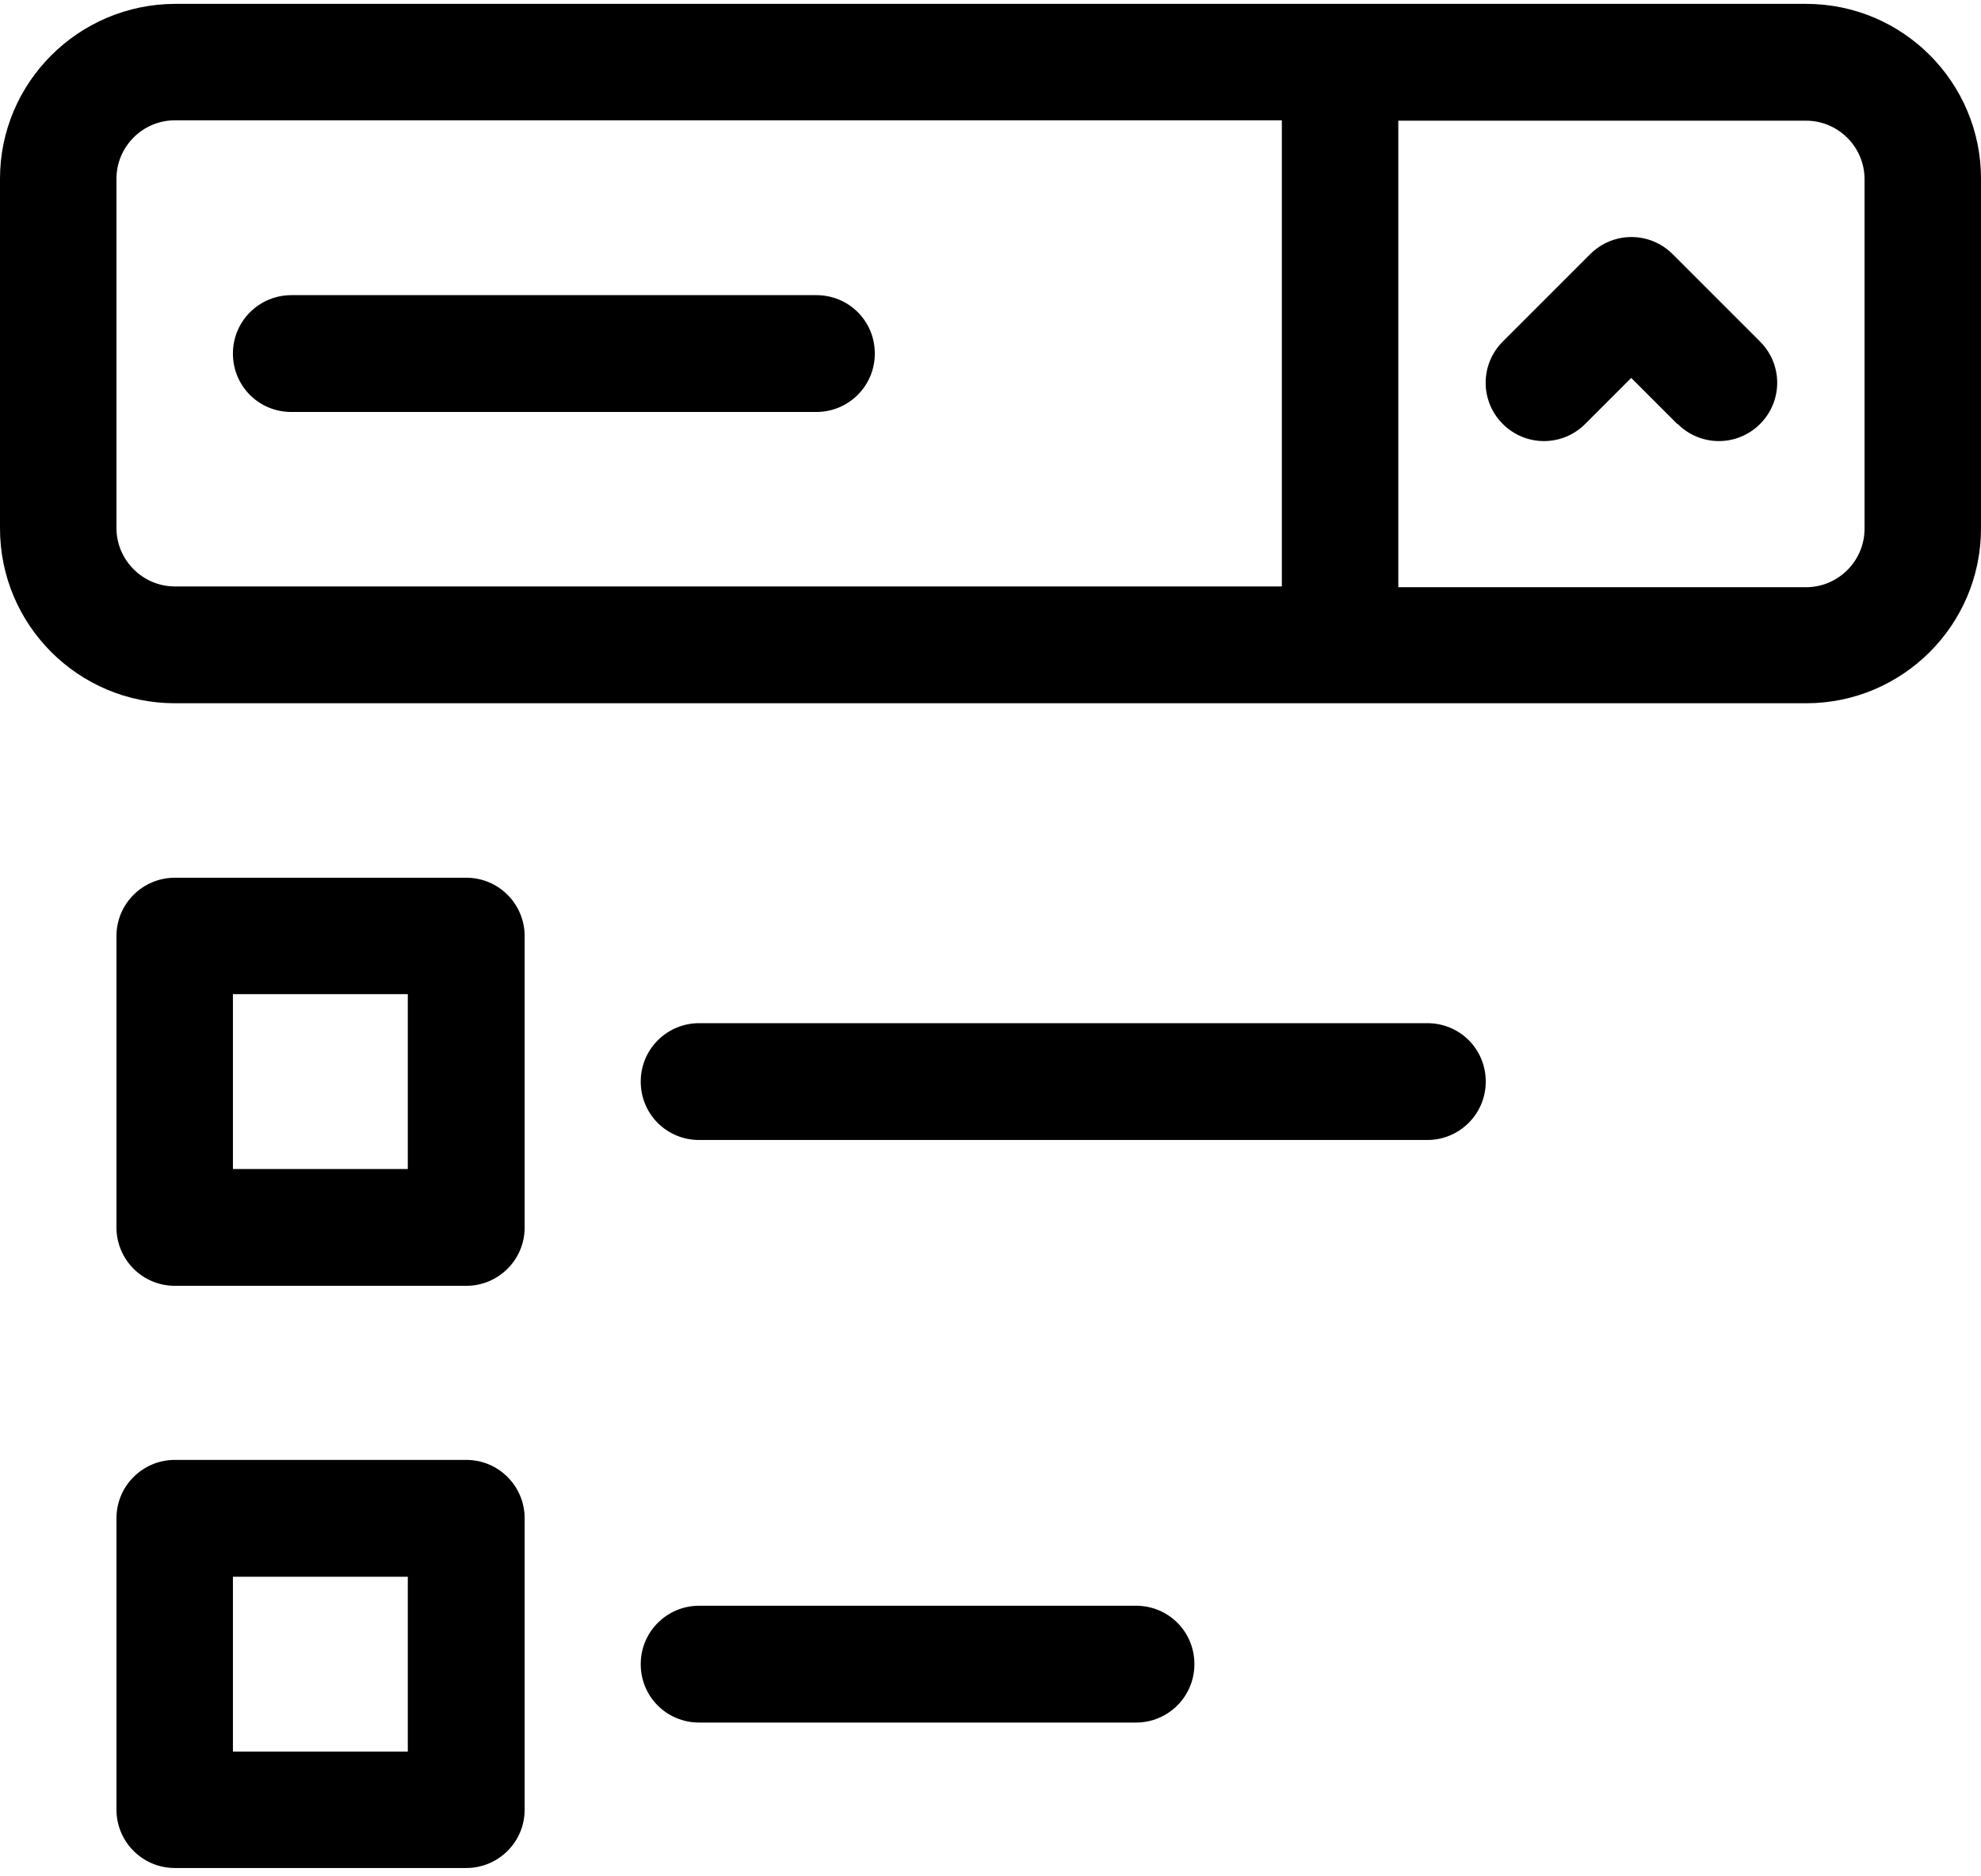 <?xml version="1.0" encoding="UTF-8"?>
<svg id="Capa_1" xmlns="http://www.w3.org/2000/svg" version="1.1" viewBox="0 0 512 485">
  <!-- Generator: Adobe Illustrator 29.6.0, SVG Export Plug-In . SVG Version: 2.1.1 Build 207)  -->
  <defs>
    <style>
      .st0 {
        fill-rule: evenodd;
      }
    </style>
  </defs>
  <path class="st0" d="M120.5,332.4c8.3,0,15.1-6.7,15.1-15.1v-75.3c0-8.3-6.7-15.1-15.1-15.1H45.2c-8.3,0-15.1,6.7-15.1,15.1v75.3c0,8.3,6.7,15.1,15.1,15.1h75.3ZM60.2,302.2v-45.2h45.2v45.2h-45.2ZM120.5,482.9c8.3,0,15.1-6.7,15.1-15.1v-75.3c0-8.3-6.7-15.1-15.1-15.1H45.2c-8.3,0-15.1,6.7-15.1,15.1v75.3c0,8.3,6.7,15.1,15.1,15.1h75.3ZM60.2,452.8v-45.2h45.2v45.2h-45.2ZM0,46.2v90.4c0,24.9,20.2,45.2,45.2,45.2h421.6c24.9,0,45.2-20.2,45.2-45.2V46.2c0-24.9-20.2-45.2-45.2-45.2H45.2C20.3,1.1,0,21.3,0,46.2ZM361.4,31.2h105.4c8.3,0,15.1,6.8,15.1,15.1v90.4c0,8.3-6.8,15.1-15.1,15.1h-105.4V31.2ZM30.1,46.2c0-8.3,6.8-15.1,15.1-15.1h286.1v120.5H45.2c-8.3,0-15.1-6.8-15.1-15.1V46.2ZM433.6,109.6c5.9,5.9,15.4,5.9,21.3,0s5.9-15.4,0-21.3l-22.6-22.6c-5.9-5.9-15.4-5.9-21.3,0l-22.6,22.6c-5.9,5.9-5.9,15.4,0,21.3,5.9,5.9,15.4,5.9,21.3,0l11.9-11.9,11.9,11.9ZM75.3,106.5h135.7c8.3,0,15.1-6.7,15.1-15.1s-6.7-15.1-15.1-15.1H75.3c-8.3,0-15.1,6.7-15.1,15.1s6.7,15.1,15.1,15.1h0ZM180.7,294.7h188.2c8.3,0,15.1-6.7,15.1-15.1s-6.7-15.1-15.1-15.1h-188.2c-8.3,0-15.1,6.7-15.1,15.1s6.7,15.1,15.1,15.1ZM180.7,445.3h112.9c8.3,0,15.1-6.7,15.1-15.1s-6.7-15.1-15.1-15.1h-112.9c-8.3,0-15.1,6.7-15.1,15.1s6.7,15.1,15.1,15.1Z"/>
</svg>